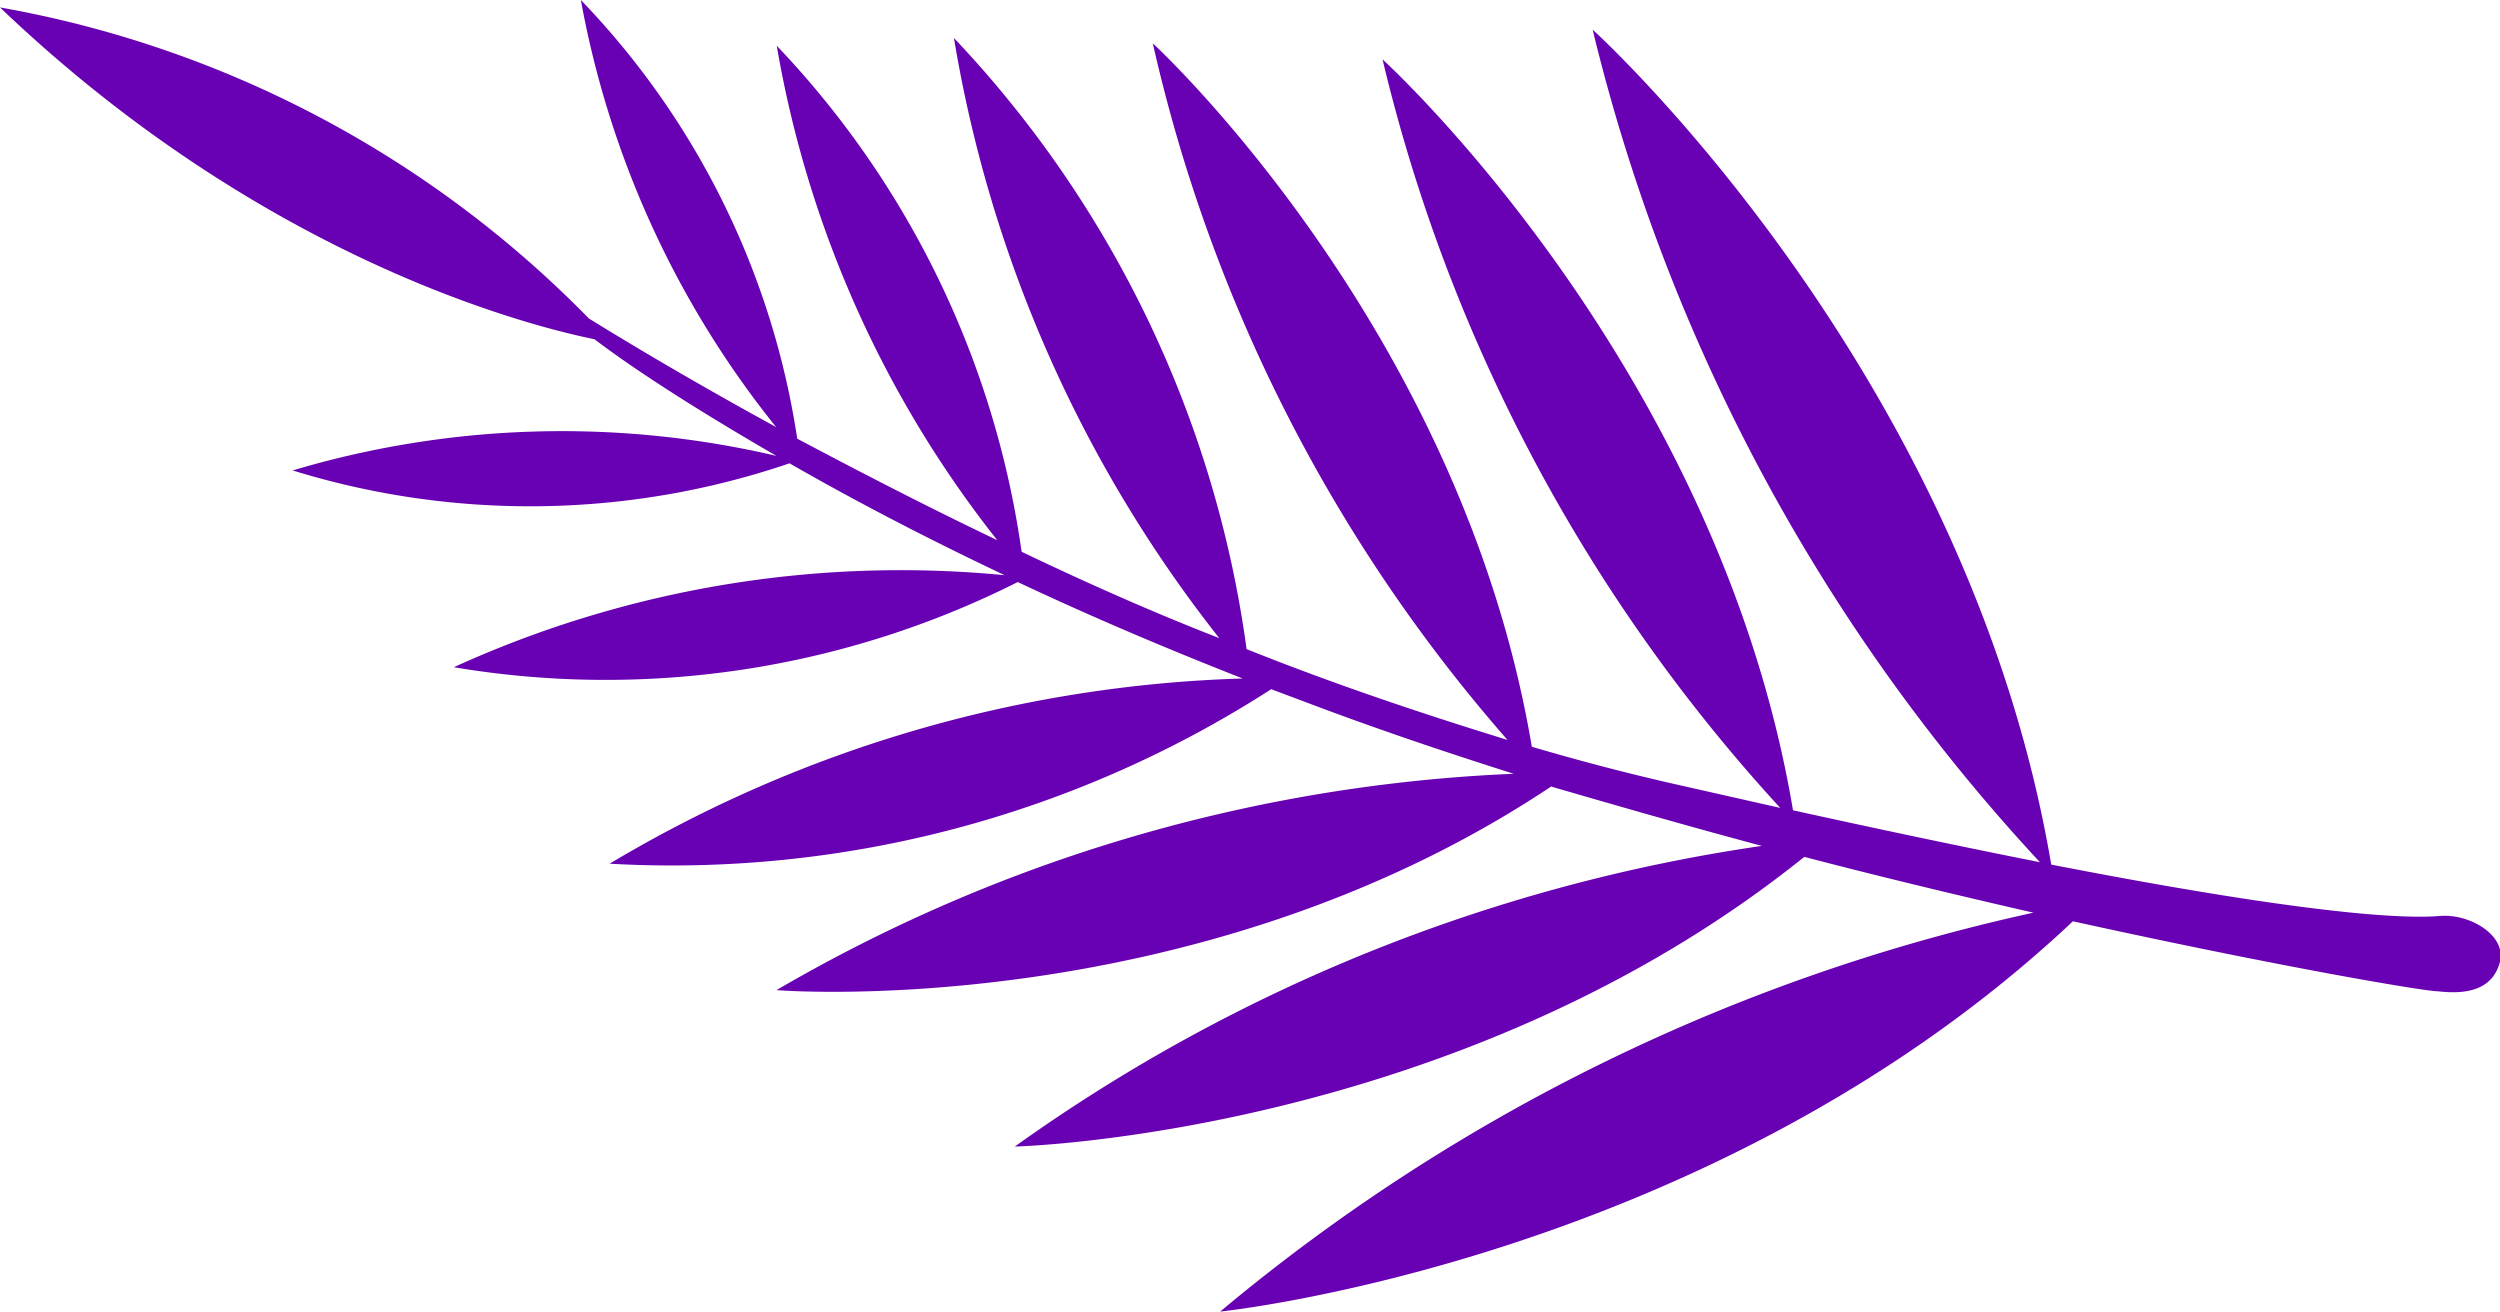 <?xml version="1.0" encoding="UTF-8"?> <svg xmlns="http://www.w3.org/2000/svg" width="84.23" height="44.19" viewBox="0 0 84.23 44.19"> <defs> <style> .a { fill: #6800b3; } </style> </defs> <title>Лист слева</title> <path class="a" d="M82.15,33.4c-.47,0-5.41-.84-12.31-2.36C57.68,42.49,41.11,44.19,41.11,44.19a64,64,0,0,1,27.4-13.44c-2.4-.55-5-1.17-7.72-1.88-11.69,9.4-26.6,9.76-26.6,9.76A57.46,57.46,0,0,1,59.36,28.5c-2.32-.62-4.7-1.3-7.1-2-12,8-26.1,6.86-26.1,6.86A53.75,53.75,0,0,1,51,26.07c-2.37-.75-4.73-1.55-7-2.41l-1.17-.44A37.28,37.28,0,0,1,20.54,29.1a44.09,44.09,0,0,1,21.33-6.24c-2.78-1.09-5.31-2.18-7.58-3.25a30.88,30.88,0,0,1-19,2.87,36.3,36.3,0,0,1,18.56-3.1c-2.81-1.33-5.23-2.61-7.25-3.77a27.1,27.1,0,0,1-16.74.24,31.75,31.75,0,0,1,16.3-.49c-2.87-1.66-4.91-3-6.13-3.93C17.63,10.94,8.77,8.63,0,.25A36.68,36.68,0,0,1,19.84,10.73c1.26.78,3.44,2.09,6.31,3.66A32.13,32.13,0,0,1,19.57,0a27.12,27.12,0,0,1,7.29,14.78c2,1.06,4.25,2.23,6.74,3.42A36.87,36.87,0,0,1,26.17,1.54a31,31,0,0,1,8.25,17.05c2.09,1,4.32,2,6.66,2.91A44.32,44.32,0,0,1,32.14,1.28,37.23,37.23,0,0,1,42,21.87C44.82,23,47.77,24,50.79,24.93A53.53,53.53,0,0,1,38.84,1.46S49.23,11,51.61,25.16c1.53.45,3.08.86,4.65,1.22l3.72.84A56.69,56.69,0,0,1,46.58,2s11.3,10.26,13.83,25.3c3.22.71,6,1.29,8.32,1.75A62.9,62.9,0,0,1,53.66,1S66.28,12.41,69.11,29.13c9.76,1.9,12.36,1.79,13.11,1.73,1-.08,2.26.67,2,1.58S83.11,33.51,82.15,33.4Z"></path> </svg> 